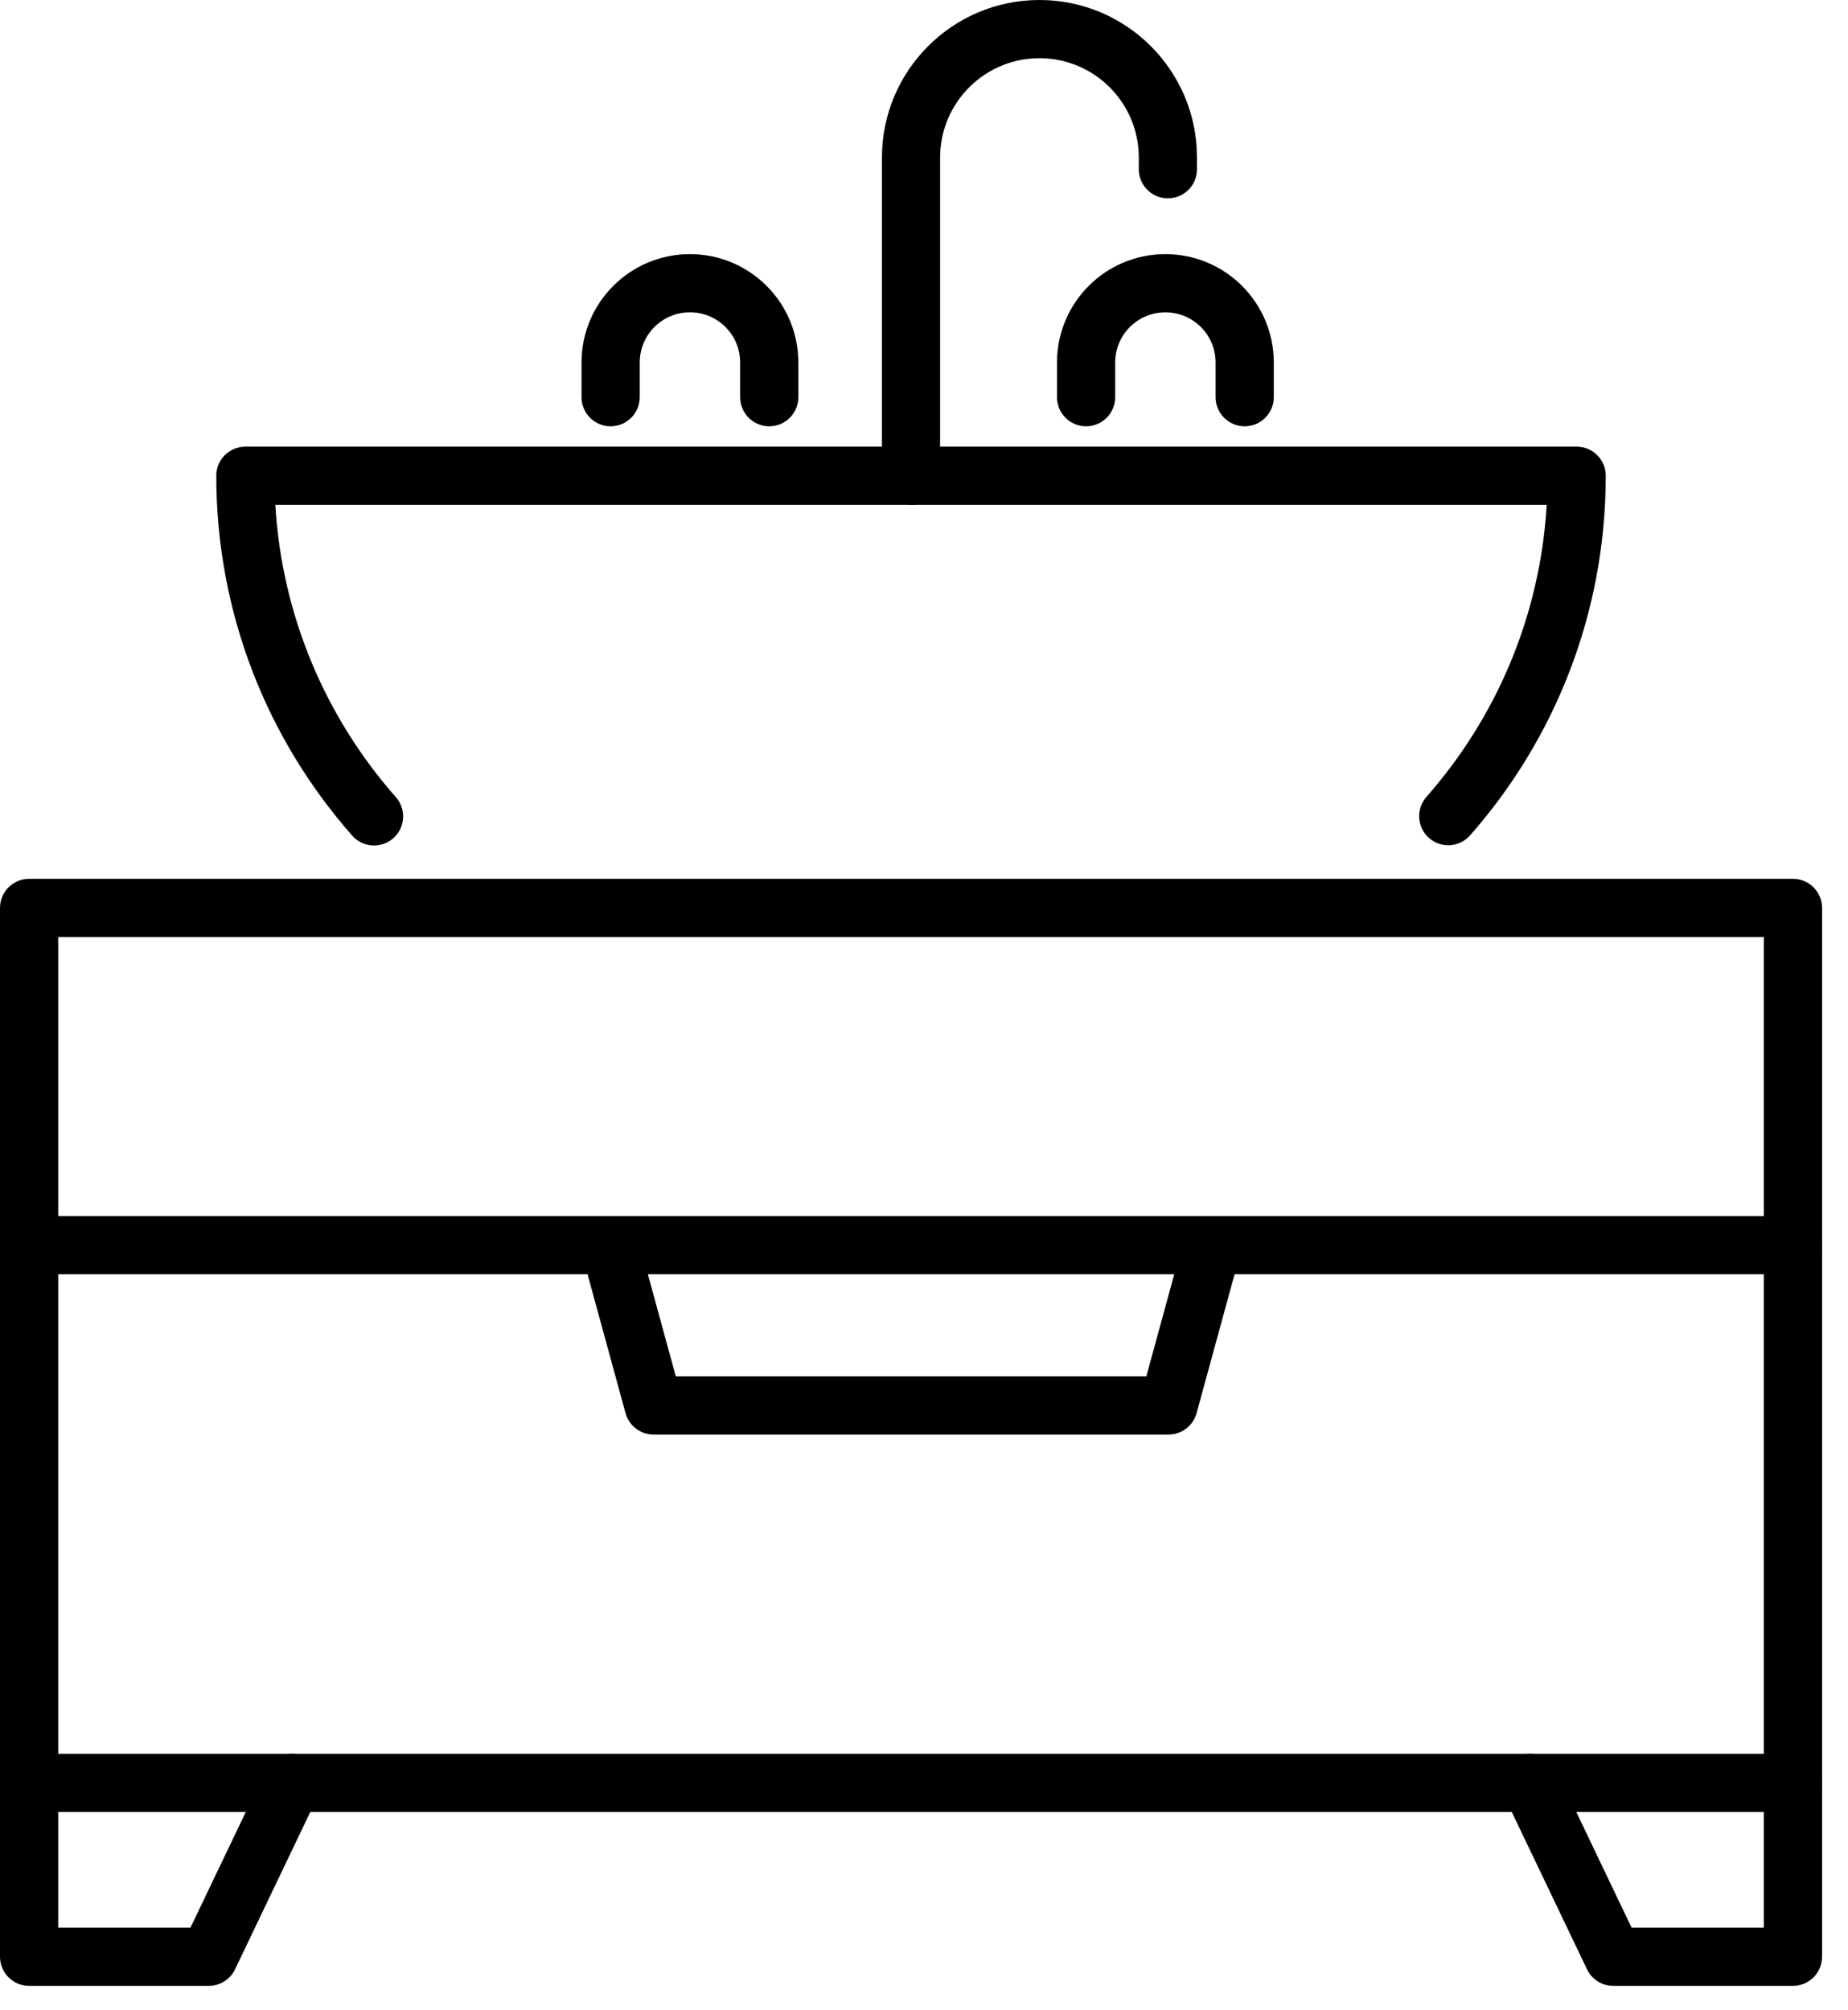 <svg width="57" height="62" viewBox="0 0 57 62" fill="none" xmlns="http://www.w3.org/2000/svg">
<path fill-rule="evenodd" clip-rule="evenodd" d="M0 28.003C0 27.507 0.402 27.105 0.897 27.105H55.303C55.798 27.105 56.2 27.507 56.2 28.003V54.99C56.2 55.485 55.798 55.887 55.303 55.887H0.897C0.402 55.887 0 55.485 0 54.99V28.003ZM1.795 28.9V54.092H54.405V28.9H1.795Z" fill="black"/>
<path fill-rule="evenodd" clip-rule="evenodd" d="M0 38.404C0 37.908 0.402 37.507 0.897 37.507H55.303C55.798 37.507 56.2 37.908 56.2 38.404C56.2 38.9 55.798 39.301 55.303 39.301H0.897C0.402 39.301 0 38.9 0 38.404Z" fill="black"/>
<path fill-rule="evenodd" clip-rule="evenodd" d="M18.572 37.541C19.049 37.41 19.543 37.692 19.674 38.17L20.844 42.45H35.358L36.528 38.17C36.659 37.692 37.152 37.41 37.63 37.541C38.108 37.672 38.39 38.165 38.259 38.643L36.908 43.584C36.801 43.974 36.447 44.245 36.042 44.245H20.159C19.755 44.245 19.401 43.974 19.294 43.584L17.943 38.643C17.812 38.165 18.093 37.672 18.572 37.541Z" fill="black"/>
<path fill-rule="evenodd" clip-rule="evenodd" d="M9.391 54.18C9.839 54.394 10.028 54.93 9.814 55.377L7.25 60.738C7.101 61.05 6.786 61.248 6.44 61.248H0.897C0.402 61.248 0 60.846 0 60.351V54.99C0 54.494 0.402 54.092 0.897 54.092C1.393 54.092 1.795 54.494 1.795 54.99V59.453H5.875L8.195 54.602C8.409 54.155 8.944 53.966 9.391 54.18Z" fill="black"/>
<path fill-rule="evenodd" clip-rule="evenodd" d="M46.808 54.18C47.255 53.966 47.791 54.155 48.005 54.602L50.325 59.453H54.405V54.99C54.405 54.494 54.807 54.092 55.302 54.092C55.798 54.092 56.2 54.494 56.2 54.99V60.351C56.2 60.846 55.798 61.248 55.302 61.248H49.759C49.414 61.248 49.099 61.05 48.95 60.738L46.386 55.377C46.172 54.93 46.361 54.394 46.808 54.18Z" fill="black"/>
<path fill-rule="evenodd" clip-rule="evenodd" d="M6.671 14.673C6.671 14.178 7.073 13.776 7.568 13.776H48.631C49.127 13.776 49.528 14.178 49.528 14.673C49.528 18.922 47.949 22.808 45.343 25.765C45.016 26.137 44.449 26.173 44.077 25.846C43.705 25.518 43.669 24.951 43.996 24.579C46.139 22.147 47.504 19.015 47.707 15.57H8.492C8.696 19.019 10.065 22.154 12.21 24.586C12.538 24.958 12.502 25.525 12.131 25.853C11.759 26.181 11.192 26.145 10.864 25.773C8.256 22.816 6.671 18.928 6.671 14.673Z" fill="black"/>
<path fill-rule="evenodd" clip-rule="evenodd" d="M32.061 1.795C30.37 1.795 28.997 3.167 28.997 4.859V14.673C28.997 15.169 28.596 15.57 28.1 15.57C27.604 15.57 27.203 15.169 27.203 14.673V4.859C27.203 2.176 29.379 0 32.061 0C34.744 0 36.92 2.176 36.92 4.859V5.22C36.92 5.716 36.518 6.117 36.022 6.117C35.527 6.117 35.125 5.716 35.125 5.22V4.859C35.125 3.167 33.752 1.795 32.061 1.795Z" fill="black"/>
<path fill-rule="evenodd" clip-rule="evenodd" d="M21.28 9.632C20.425 9.632 19.732 10.325 19.732 11.181V12.25C19.732 12.746 19.33 13.148 18.834 13.148C18.339 13.148 17.937 12.746 17.937 12.25V11.181C17.937 9.334 19.434 7.838 21.28 7.838C23.127 7.838 24.624 9.334 24.624 11.181V12.25C24.624 12.746 24.222 13.148 23.726 13.148C23.231 13.148 22.829 12.746 22.829 12.25V11.181C22.829 10.325 22.136 9.632 21.28 9.632Z" fill="black"/>
<path fill-rule="evenodd" clip-rule="evenodd" d="M35.945 9.633C35.09 9.633 34.397 10.326 34.397 11.181V12.25C34.397 12.746 33.995 13.148 33.499 13.148C33.004 13.148 32.602 12.746 32.602 12.25V11.181C32.602 9.334 34.099 7.838 35.945 7.838C37.792 7.838 39.289 9.334 39.289 11.181V12.25C39.289 12.746 38.887 13.148 38.391 13.148C37.896 13.148 37.494 12.746 37.494 12.25V11.181C37.494 10.326 36.801 9.633 35.945 9.633Z" fill="black"/>
</svg>

